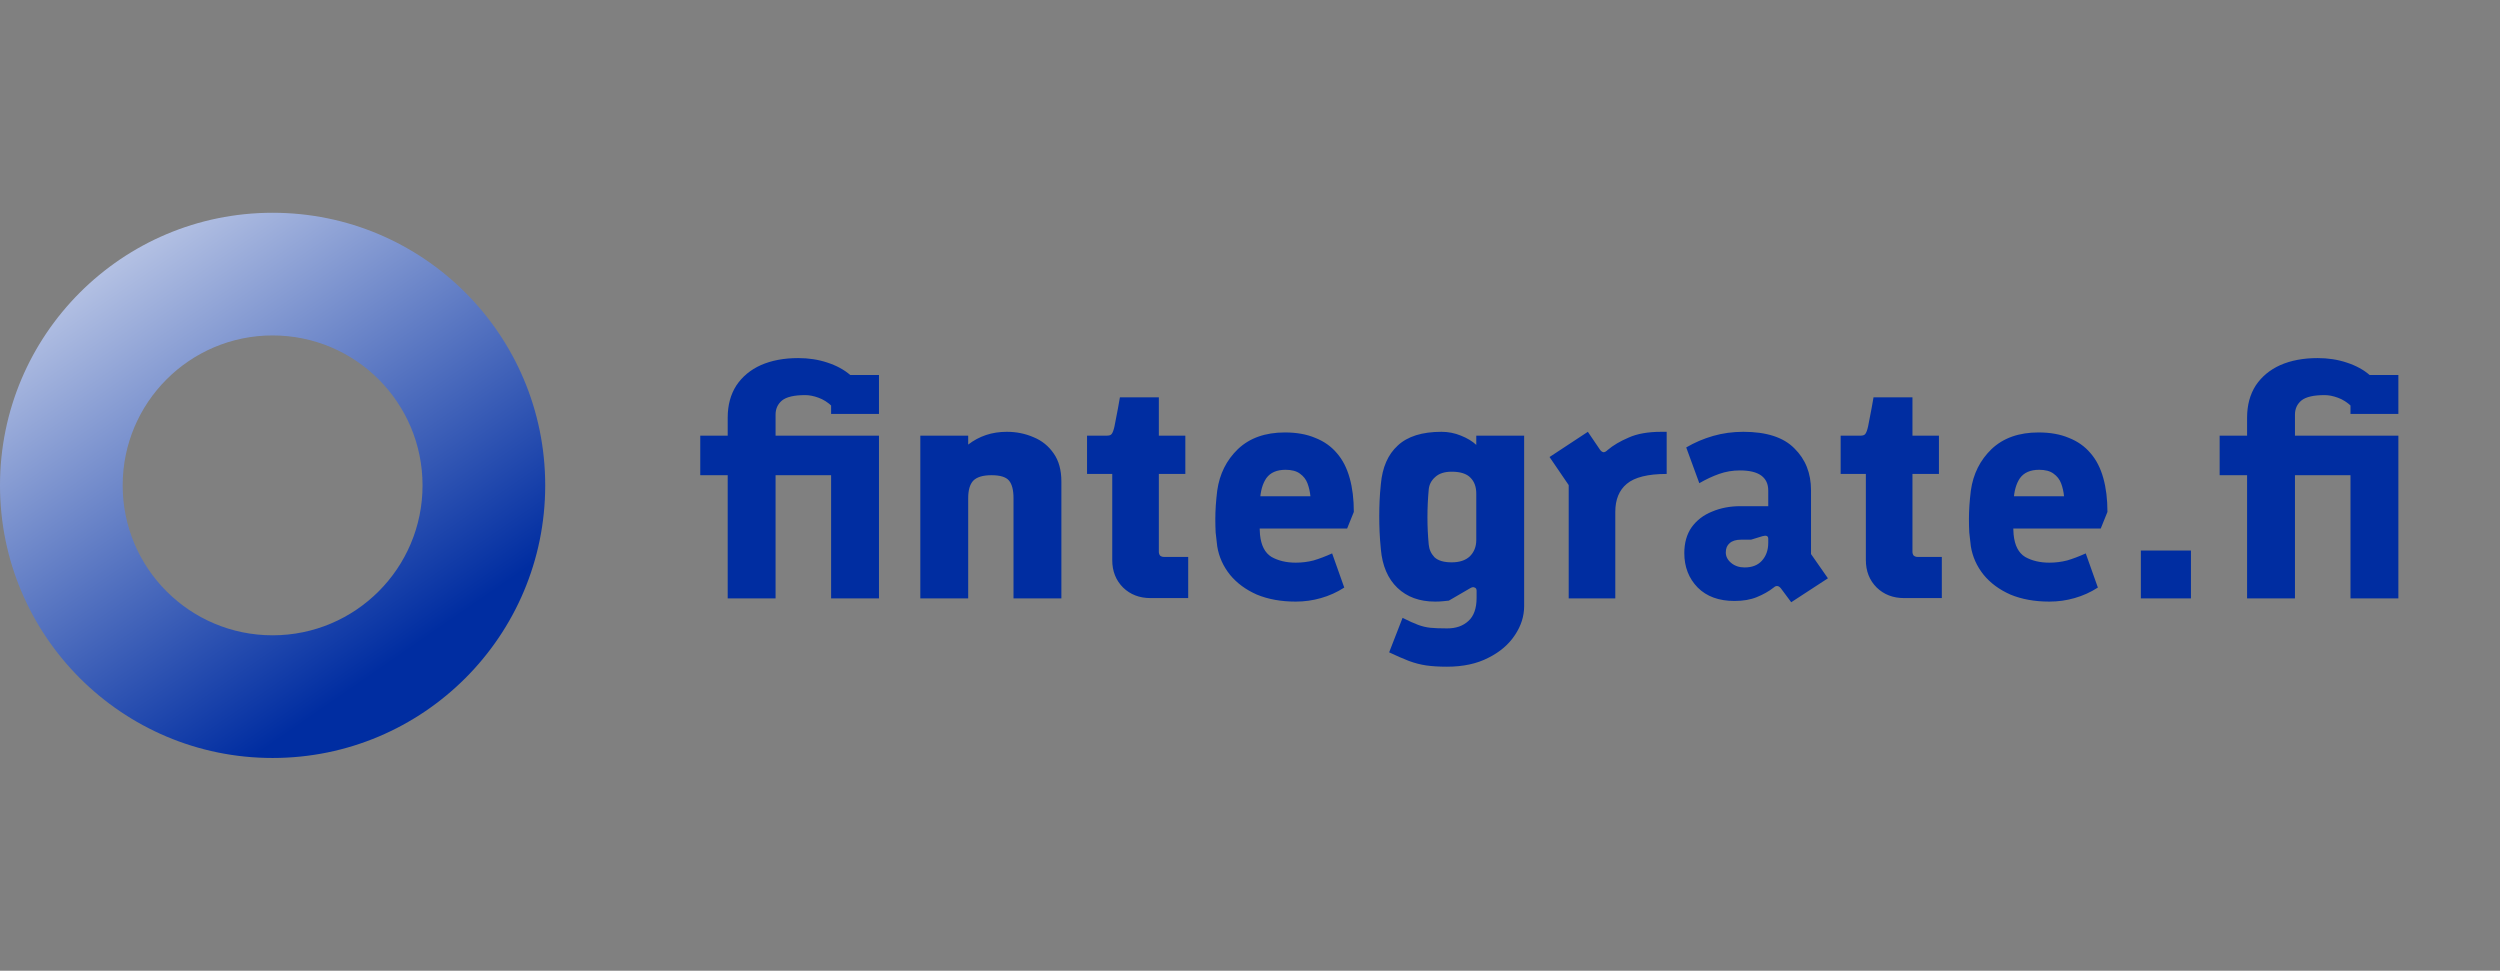 <svg width="188" height="73" viewBox="0 0 188 73" fill="none" xmlns="http://www.w3.org/2000/svg">
<rect x="0" y="0" width="188" height="73" fill="#808080" stroke="none"/>
<g clip-path="url(#clip0_26_2)">
<path fill-rule="evenodd" clip-rule="evenodd" d="M20.5 57C9.178 57 0 47.822 0 36.5C0 25.178 9.178 16 20.5 16C31.822 16 41 25.178 41 36.5C41 47.822 31.822 57 20.5 57ZM20.5 47.775C26.727 47.775 31.775 42.727 31.775 36.5C31.775 30.273 26.727 25.225 20.5 25.225C14.273 25.225 9.225 30.273 9.225 36.5C9.225 42.727 14.273 47.775 20.5 47.775Z" fill="url(#paint0_linear_26_2)"/>
<path d="M54.723 45V35.736H52.659V32.76H54.723V31.416C54.723 30.472 54.939 29.664 55.371 28.992C55.819 28.32 56.435 27.808 57.219 27.456C58.019 27.104 58.955 26.928 60.027 26.928C60.811 26.928 61.539 27.04 62.211 27.264C62.899 27.488 63.475 27.8 63.939 28.2L62.595 30.576C62.259 30.256 61.907 30.032 61.539 29.904C61.187 29.776 60.859 29.712 60.555 29.712C59.723 29.712 59.139 29.848 58.803 30.12C58.483 30.392 58.323 30.744 58.323 31.176V32.76H60.819V35.736H58.323V45H54.723ZM62.499 45V35.736H60.339V32.76H66.099V45H62.499ZM62.499 31.128V28.2H66.099V31.128H62.499ZM69.208 45V32.76H72.808V33.432C73.224 33.112 73.672 32.872 74.152 32.712C74.632 32.552 75.152 32.472 75.712 32.472C76.432 32.472 77.104 32.608 77.728 32.88C78.352 33.136 78.856 33.544 79.24 34.104C79.624 34.648 79.816 35.352 79.816 36.216V45H76.216V37.464C76.216 36.856 76.104 36.416 75.88 36.144C75.656 35.872 75.216 35.736 74.56 35.736C73.92 35.736 73.464 35.872 73.192 36.144C72.936 36.416 72.808 36.856 72.808 37.464V45H69.208ZM86.521 44.976C85.689 44.976 85.001 44.712 84.457 44.184C83.913 43.64 83.641 42.952 83.641 42.12V35.64H81.745V32.76H83.257C83.417 32.76 83.529 32.72 83.593 32.64C83.673 32.544 83.745 32.352 83.809 32.064C83.873 31.76 83.961 31.304 84.073 30.696L84.217 29.88H87.145V32.76H89.137V35.64H87.145V41.496C87.145 41.608 87.177 41.704 87.241 41.784C87.321 41.848 87.417 41.88 87.529 41.88H89.353V44.976H86.521ZM97.44 45.24C96.336 45.24 95.36 45.064 94.512 44.712C93.68 44.344 93.008 43.848 92.496 43.224C91.984 42.584 91.664 41.872 91.536 41.088C91.488 40.704 91.448 40.352 91.416 40.032C91.4 39.696 91.392 39.36 91.392 39.024C91.392 38.384 91.44 37.672 91.536 36.888C91.712 35.64 92.232 34.6 93.096 33.768C93.976 32.936 95.152 32.52 96.624 32.52C97.504 32.52 98.264 32.656 98.904 32.928C99.56 33.184 100.104 33.568 100.536 34.08C100.968 34.576 101.288 35.2 101.496 35.952C101.704 36.688 101.808 37.536 101.808 38.496L101.304 39.744H92.136L92.088 37.32H98.544C98.512 36.984 98.44 36.664 98.328 36.36C98.216 36.056 98.024 35.808 97.752 35.616C97.496 35.424 97.136 35.328 96.672 35.328C96.016 35.328 95.536 35.536 95.232 35.952C94.944 36.368 94.784 36.936 94.752 37.656C94.736 38.072 94.72 38.488 94.704 38.904C94.704 39.32 94.72 39.752 94.752 40.2C94.832 41.016 95.12 41.576 95.616 41.88C96.128 42.168 96.736 42.312 97.44 42.312C97.904 42.312 98.352 42.256 98.784 42.144C99.216 42.016 99.68 41.84 100.176 41.616L101.088 44.184C100.544 44.536 99.96 44.8 99.336 44.976C98.728 45.152 98.096 45.24 97.44 45.24ZM108.808 50.136C108.216 50.136 107.696 50.104 107.248 50.04C106.816 49.976 106.384 49.864 105.952 49.704C105.536 49.544 105.04 49.328 104.464 49.056L105.472 46.464C105.952 46.704 106.344 46.88 106.648 46.992C106.952 47.104 107.256 47.176 107.56 47.208C107.88 47.24 108.304 47.256 108.832 47.256C109.488 47.256 110.016 47.072 110.416 46.704C110.832 46.336 111.04 45.752 111.04 44.952V44.424C111.04 44.296 110.992 44.216 110.896 44.184C110.8 44.136 110.688 44.152 110.56 44.232L108.952 45.168C108.808 45.184 108.648 45.2 108.472 45.216C108.312 45.232 108.128 45.24 107.92 45.24C106.752 45.24 105.808 44.896 105.088 44.208C104.368 43.52 103.952 42.552 103.84 41.304C103.792 40.808 103.76 40.368 103.744 39.984C103.728 39.584 103.72 39.2 103.72 38.832C103.72 38.448 103.728 38.064 103.744 37.68C103.76 37.296 103.792 36.872 103.84 36.408C103.952 35.144 104.376 34.176 105.112 33.504C105.848 32.816 106.944 32.472 108.4 32.472C108.912 32.472 109.4 32.568 109.864 32.76C110.344 32.952 110.728 33.184 111.016 33.456V32.76H114.616V45.576C114.616 46.344 114.384 47.072 113.92 47.76C113.456 48.464 112.792 49.032 111.928 49.464C111.064 49.912 110.024 50.136 108.808 50.136ZM109.168 42.288C109.76 42.288 110.216 42.136 110.536 41.832C110.856 41.512 111.016 41.104 111.016 40.608V37.128C111.016 36.616 110.872 36.216 110.584 35.928C110.296 35.624 109.824 35.472 109.168 35.472C108.624 35.472 108.208 35.608 107.92 35.88C107.632 36.136 107.472 36.448 107.44 36.816C107.376 37.504 107.344 38.2 107.344 38.904C107.344 39.592 107.376 40.272 107.44 40.944C107.472 41.312 107.616 41.632 107.872 41.904C108.144 42.16 108.576 42.288 109.168 42.288ZM117.966 45V36.48L116.526 34.368L119.406 32.472L120.318 33.816C120.398 33.928 120.486 33.992 120.582 34.008C120.678 34.008 120.782 33.952 120.894 33.84C121.31 33.488 121.838 33.176 122.478 32.904C123.118 32.616 123.934 32.472 124.926 32.472H125.334V35.64C123.926 35.64 122.926 35.888 122.334 36.384C121.758 36.864 121.47 37.568 121.47 38.496V45H117.966ZM134.7 45.288L133.932 44.256C133.756 44.032 133.572 44.008 133.38 44.184C133.012 44.472 132.588 44.712 132.108 44.904C131.644 45.096 131.084 45.192 130.428 45.192C129.26 45.192 128.34 44.856 127.668 44.184C126.996 43.496 126.66 42.632 126.66 41.592C126.66 40.824 126.844 40.176 127.212 39.648C127.596 39.12 128.108 38.728 128.748 38.472C129.388 38.2 130.1 38.064 130.884 38.064H132.972V36.888C132.972 36.392 132.796 36.016 132.444 35.76C132.092 35.504 131.556 35.376 130.836 35.376C130.292 35.376 129.772 35.464 129.276 35.64C128.78 35.816 128.284 36.048 127.788 36.336L126.804 33.648C127.428 33.28 128.1 32.992 128.82 32.784C129.54 32.576 130.3 32.472 131.1 32.472C132.844 32.472 134.124 32.888 134.94 33.72C135.772 34.536 136.188 35.584 136.188 36.864V41.664L137.46 43.488L134.7 45.288ZM131.196 42.672C131.756 42.672 132.188 42.504 132.492 42.168C132.812 41.816 132.972 41.368 132.972 40.824V40.512C132.972 40.304 132.828 40.24 132.54 40.32L131.676 40.584H130.932C130.548 40.584 130.26 40.672 130.068 40.848C129.876 41.008 129.78 41.24 129.78 41.544C129.78 41.848 129.916 42.112 130.188 42.336C130.46 42.56 130.796 42.672 131.196 42.672ZM143.193 44.976C142.361 44.976 141.673 44.712 141.129 44.184C140.585 43.64 140.313 42.952 140.313 42.12V35.64H138.417V32.76H139.929C140.089 32.76 140.201 32.72 140.265 32.64C140.345 32.544 140.417 32.352 140.481 32.064C140.545 31.76 140.633 31.304 140.745 30.696L140.889 29.88H143.817V32.76H145.809V35.64H143.817V41.496C143.817 41.608 143.849 41.704 143.913 41.784C143.993 41.848 144.089 41.88 144.201 41.88H146.025V44.976H143.193ZM154.112 45.24C153.008 45.24 152.032 45.064 151.184 44.712C150.352 44.344 149.68 43.848 149.168 43.224C148.656 42.584 148.336 41.872 148.208 41.088C148.16 40.704 148.12 40.352 148.088 40.032C148.072 39.696 148.064 39.36 148.064 39.024C148.064 38.384 148.112 37.672 148.208 36.888C148.384 35.64 148.904 34.6 149.768 33.768C150.648 32.936 151.824 32.52 153.296 32.52C154.176 32.52 154.936 32.656 155.576 32.928C156.232 33.184 156.776 33.568 157.208 34.08C157.64 34.576 157.96 35.2 158.168 35.952C158.376 36.688 158.48 37.536 158.48 38.496L157.976 39.744H148.808L148.76 37.32H155.216C155.184 36.984 155.112 36.664 155 36.36C154.888 36.056 154.696 35.808 154.424 35.616C154.168 35.424 153.808 35.328 153.344 35.328C152.688 35.328 152.208 35.536 151.904 35.952C151.616 36.368 151.456 36.936 151.424 37.656C151.408 38.072 151.392 38.488 151.376 38.904C151.376 39.32 151.392 39.752 151.424 40.2C151.504 41.016 151.792 41.576 152.288 41.88C152.8 42.168 153.408 42.312 154.112 42.312C154.576 42.312 155.024 42.256 155.456 42.144C155.888 42.016 156.352 41.84 156.848 41.616L157.76 44.184C157.216 44.536 156.632 44.8 156.008 44.976C155.4 45.152 154.768 45.24 154.112 45.24ZM160.992 45V41.4H164.76V45H160.992ZM168.981 45V35.736H166.917V32.76H168.981V31.416C168.981 30.472 169.197 29.664 169.629 28.992C170.077 28.32 170.693 27.808 171.477 27.456C172.277 27.104 173.213 26.928 174.285 26.928C175.069 26.928 175.797 27.04 176.469 27.264C177.157 27.488 177.733 27.8 178.197 28.2L176.853 30.576C176.517 30.256 176.165 30.032 175.797 29.904C175.445 29.776 175.117 29.712 174.813 29.712C173.981 29.712 173.397 29.848 173.061 30.12C172.741 30.392 172.581 30.744 172.581 31.176V32.76H175.077V35.736H172.581V45H168.981ZM176.757 45V35.736H174.597V32.76H180.357V45H176.757ZM176.757 31.128V28.2H180.357V31.128H176.757Z" fill="#002DA1"/>
</g>
<defs>
<linearGradient id="paint0_linear_26_2" x1="-42.708" y1="36.5" x2="-13.24" y2="79.208" gradientUnits="userSpaceOnUse">
<stop stop-color="white"/>
<stop offset="1" stop-color="#002DA1"/>
</linearGradient>
<clipPath id="clip0_26_2">
<rect width="188" height="73" fill="white"/>
</clipPath>
</defs>
</svg>

